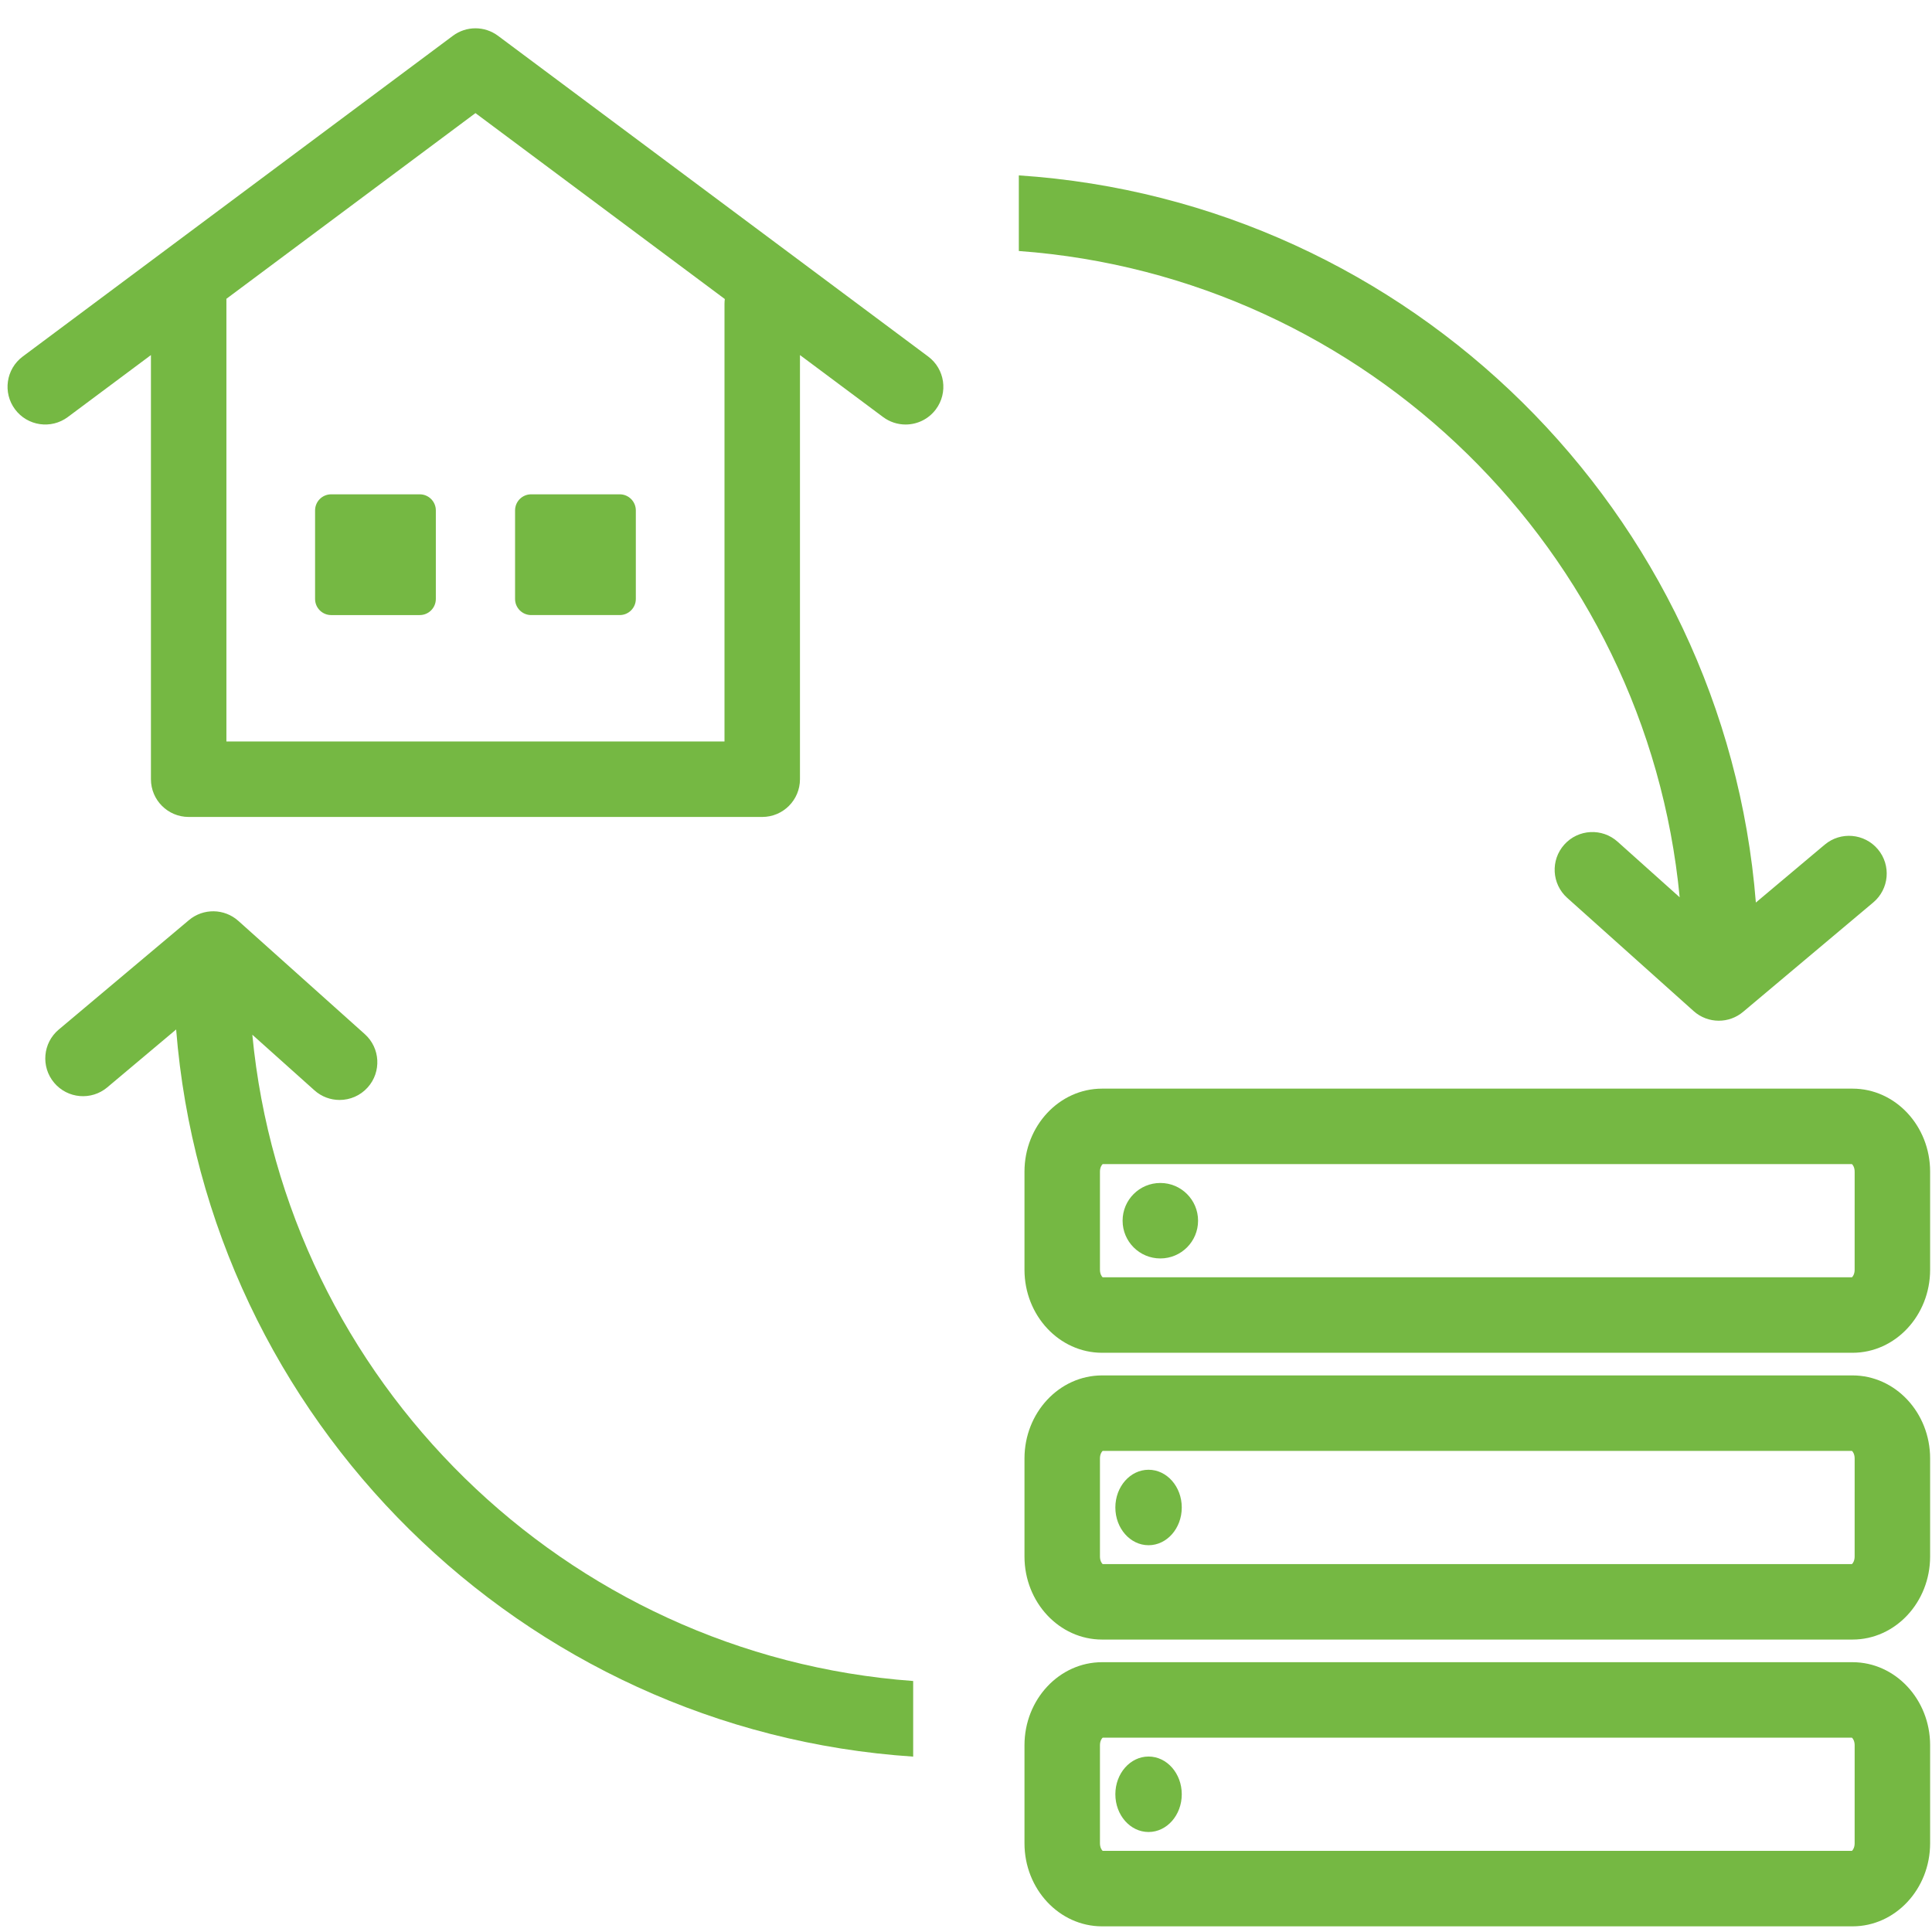 <?xml version="1.0" encoding="utf-8"?>
<!-- Generator: Adobe Illustrator 15.0.0, SVG Export Plug-In . SVG Version: 6.00 Build 0)  -->
<!DOCTYPE svg PUBLIC "-//W3C//DTD SVG 1.1//EN" "http://www.w3.org/Graphics/SVG/1.1/DTD/svg11.dtd">
<svg version="1.1" id="Vrstva_1" xmlns="http://www.w3.org/2000/svg" xmlns:xlink="http://www.w3.org/1999/xlink" x="0px" y="0px"
	 width="512px" height="512px" viewBox="0 0 512 512" enable-background="new 0 0 512 512" xml:space="preserve">
<g id="Vrstva_1_1_" display="none">
	<path display="inline" d="M90.051,395.948c-7.168,0-14.059,1.789-20.172,5.148C37.676,359.816,20,308.534,20,256
		C20,125.867,125.867,20,256,20c15.82,0,31.633,1.574,47,4.68c5.406,1.094,10.688-2.406,11.781-7.82s-2.406-10.688-7.82-11.784
		C290.293,1.707,273.149,0,256,0C187.621,0,123.332,26.629,74.98,74.98C26.628,123.331,0,187.621,0,256
		c0,57.52,19.531,113.651,55.09,158.651c-4.577,6.84-7.039,14.879-7.039,23.297c0,11.22,4.371,21.767,12.306,29.695
		c7.93,7.934,18.477,12.305,29.694,12.305c11.219,0,21.767-4.371,29.699-12.305c7.935-7.93,12.301-18.48,12.301-29.699
		c0-11.215-4.366-21.766-12.301-29.695C111.817,400.316,101.27,395.948,90.051,395.948z M105.606,453.504
		c-4.152,4.155-9.681,6.444-15.556,6.444s-11.397-2.289-15.555-6.444c-4.157-4.156-6.445-9.681-6.445-15.556
		c0-5.879,2.289-11.401,6.445-15.559c4.152-4.156,9.68-6.441,15.555-6.441s11.398,2.289,15.556,6.441
		c4.156,4.156,6.444,9.68,6.444,15.559C112.051,443.823,109.762,449.348,105.606,453.504z"/>
	<path display="inline" d="M456.903,97.336c10.871-16.31,9.125-38.605-5.254-52.984c-7.934-7.93-18.479-12.301-29.699-12.301
		c-11.219,0-21.766,4.371-29.699,12.301c-7.934,7.935-12.301,18.48-12.301,29.699s4.367,21.766,12.301,29.699
		c7.935,7.933,18.48,12.301,29.699,12.301c7.168,0,14.06-1.789,20.172-5.148C474.324,152.188,492,203.465,492,256
		c0,130.133-105.867,236-236,236c-15.664,0-31.328-1.544-46.551-4.591c-5.414-1.082-10.684,2.431-11.77,7.845
		c-1.082,5.418,2.43,10.684,7.844,11.77C222.035,510.323,239.02,512,256,512c68.379,0,132.668-26.63,181.021-74.98
		C485.372,388.669,512,324.379,512,256C512,198.477,492.466,142.34,456.903,97.336z M406.395,89.609
		c-4.156-4.155-6.445-9.68-6.445-15.559c0-5.875,2.289-11.398,6.445-15.555c4.151-4.156,9.68-6.445,15.555-6.445
		s11.402,2.289,15.56,6.445c8.573,8.577,8.573,22.534,0,31.112c-4.156,4.152-9.685,6.441-15.56,6.441
		C416.071,96.051,410.547,93.762,406.395,89.609z"/>
	<path display="inline" d="M214.735,428c0,5.522,4.479,10,10,10h62.527c5.522,0,10-4.478,10-10v-19.388
		c13.147-3.539,25.719-8.75,37.53-15.555l13.688,13.688c1.875,1.875,4.418,2.931,7.074,2.931c2.647,0,5.194-1.056,7.069-2.935
		l44.195-44.227c3.902-3.906,3.902-10.238,0-14.142l-13.672-13.672c6.805-11.813,12.016-24.383,15.555-37.53h19.313
		c5.522,0,10-4.478,10-10v-62.527c0-5.522-4.478-10-10-10H408.7c-3.539-13.145-8.746-25.715-15.551-37.526l13.598-13.599
		c1.875-1.875,2.93-4.422,2.93-7.074c-0.004-2.651-1.059-5.198-2.934-7.073l-44.229-44.195c-3.902-3.902-10.234-3.902-14.142,0.004
		l-13.578,13.582c-11.813-6.805-24.383-12.016-37.53-15.555V84c0-5.523-4.478-10-10-10h-62.527c-5.521,0-10,4.477-10,10v19.211
		c-13.146,3.535-25.715,8.746-37.527,15.551l-13.582-13.582c-3.901-3.902-10.233-3.906-14.141-0.004l-44.228,44.199
		c-1.879,1.875-2.934,4.418-2.934,7.069c0,2.652,1.055,5.199,2.93,7.074l13.599,13.599c-6.806,11.813-12.017,24.379-15.556,37.526
		H84.02c-5.523,0-10,4.478-10,9.996l-0.035,62.527c-0.004,2.651,1.051,5.199,2.926,7.074s4.418,2.93,7.074,2.93h19.313
		c3.539,13.147,8.75,25.719,15.556,37.53l-13.672,13.672c-3.902,3.902-3.906,10.234,0,14.142l44.194,44.227
		c1.875,1.875,4.418,2.935,7.07,2.935h0.004c2.652,0,5.195-1.056,7.07-2.931l13.684-13.688
		c11.816,6.805,24.387,12.016,37.531,15.555V428L214.735,428z M181.125,372.027c-3.957-2.559-9.164-2.004-12.5,1.328l-12.176,12.176
		l-30.059-30.082l12.164-12.168c3.332-3.332,3.887-8.539,1.327-12.496c-9.065-14.03-15.44-29.409-18.94-45.715
		c-0.992-4.604-5.063-7.897-9.777-7.897H93.989l0.023-42.527h17.151c4.715,0,8.785-3.289,9.777-7.897
		c3.5-16.302,9.875-31.681,18.94-45.711c2.56-3.957,2.005-9.164-1.327-12.496l-12.087-12.09l30.082-30.06l12.074,12.078
		c3.336,3.332,8.539,3.883,12.5,1.328c14.027-9.066,29.406-15.441,45.711-18.941c4.605-0.992,7.898-5.065,7.898-9.776V94h42.527
		v17.074c0,4.715,3.288,8.788,7.897,9.776c16.301,3.504,31.684,9.875,45.711,18.941c3.957,2.559,9.164,2.008,12.496-1.328
		l12.078-12.074l30.082,30.06l-12.086,12.086c-3.336,3.336-3.887,8.543-1.328,12.5c9.066,14.03,15.438,29.409,18.941,45.711
		c0.987,4.608,5.063,7.897,9.776,7.897h17.185v42.527h-17.185c-4.715,0-8.785,3.293-9.776,7.897
		c-3.5,16.301-9.875,31.685-18.941,45.711c-2.559,3.961-2.004,9.168,1.328,12.5l12.164,12.164l-30.06,30.082l-12.176-12.172
		c-3.336-3.336-8.543-3.887-12.5-1.328c-14.031,9.066-29.41,15.438-45.711,18.941c-4.609,0.992-7.897,5.063-7.897,9.776V418h-42.527
		v-17.255c0-4.711-3.293-8.784-7.898-9.776C210.535,387.469,195.156,381.094,181.125,372.027z"/>
	<path display="inline" d="M338.629,256c0-45.563-37.065-82.629-82.629-82.629c-45.563,0-82.629,37.066-82.629,82.629
		c0,45.562,37.066,82.629,82.629,82.629C301.563,338.629,338.629,301.563,338.629,256z M193.371,256
		c0-34.535,28.094-62.629,62.629-62.629s62.629,28.098,62.629,62.629c0,34.53-28.094,62.629-62.629,62.629
		S193.371,290.535,193.371,256z"/>
	<path display="inline" d="M348.078,37.82c2.633,0,5.211-1.069,7.07-2.93c1.858-1.871,2.93-4.449,2.93-7.082
		c0-2.617-1.065-5.199-2.93-7.07c-1.859-1.858-4.438-2.93-7.07-2.93c-2.641,0-5.207,1.07-7.065,2.93
		c-1.863,1.871-2.935,4.441-2.935,7.07c0,2.642,1.07,5.211,2.935,7.082C342.871,36.75,345.438,37.82,348.078,37.82z"/>
	<path display="inline" d="M164.36,474.359c-2.629,0-5.211,1.07-7.07,2.93c-1.858,1.86-2.93,4.441-2.93,7.07
		c0,2.642,1.07,5.211,2.93,7.07c1.86,1.858,4.441,2.93,7.07,2.93s5.211-1.07,7.07-2.93c1.858-1.86,2.93-4.441,2.93-7.07
		s-1.07-5.211-2.93-7.07C169.57,475.43,166.989,474.359,164.36,474.359z"/>
</g>
<g>
	<path fill="#75B843" d="M490.941,288.5H292.06c-11.337,0-20.561,9.869-20.561,22v26c0,12.131,9.224,22,20.561,22h198.88
		c11.334,0,20.558-9.868,20.562-22v-26C511.502,298.369,502.278,288.5,490.941,288.5z M491.5,336.5c0,1.125-0.475,1.801-0.719,2
		H292.219c-0.244-0.199-0.719-0.875-0.719-2v-26c0-1.126,0.475-1.802,0.719-2h198.563c0.244,0.198,0.72,0.874,0.72,1.999
		L491.5,336.5z"/>
	<circle fill="#75B843" cx="307.5" cy="323.5" r="10"/>
	<path fill="#75B843" d="M490.941,364.5H292.06c-11.337,0-20.561,9.869-20.561,22v26c0,12.131,9.224,22,20.561,22h198.88
		c11.334,0,20.558-9.868,20.562-22v-26C511.502,374.369,502.278,364.5,490.941,364.5z M491.5,412.5c0,1.125-0.475,1.801-0.719,2
		H292.219c-0.244-0.199-0.719-0.875-0.719-2v-26c0-1.126,0.475-1.802,0.719-2h198.563c0.244,0.198,0.72,0.874,0.72,1.999
		L491.5,412.5z"/>
	<ellipse fill="#75B843" cx="304.38" cy="399.5" rx="8.8" ry="10"/>
	<path fill="#75B843" d="M490.941,440.5H292.06c-11.337,0-20.561,9.869-20.561,22v26c0,12.131,9.224,22,20.561,22h198.88
		c11.334,0,20.558-9.868,20.562-22v-26C511.502,450.369,502.278,440.5,490.941,440.5z M491.5,488.5c0,1.125-0.475,1.801-0.719,2
		H292.219c-0.244-0.199-0.719-0.875-0.719-2v-26c0-1.126,0.475-1.802,0.719-2h198.563c0.244,0.198,0.72,0.874,0.72,1.999
		L491.5,488.5z"/>
	<ellipse fill="#75B843" cx="304.38" cy="475.5" rx="8.8" ry="10"/>
	<path fill="#75B843" d="M66.869,274.21l16.459,14.739c1.909,1.71,4.293,2.551,6.668,2.551c2.745,0,5.478-1.123,7.453-3.329
		c3.684-4.114,3.336-10.436-0.778-14.12l-33.5-30c-3.709-3.322-9.295-3.409-13.106-0.205l-34.5,29
		c-4.228,3.554-4.774,9.862-1.22,14.09c3.553,4.228,9.861,4.774,14.089,1.221l18.245-15.336
		c8.23,103.345,91.6,185.84,195.321,192.702v-20.04C149.777,438.733,75.625,365.869,66.869,274.21z"/>
	<path fill="#75B843" d="M445.131,237.791l-16.46-14.741c-4.111-3.683-10.436-3.337-14.12,0.778
		c-3.685,4.114-3.336,10.437,0.778,14.121l33.5,30c1.896,1.698,4.282,2.551,6.672,2.551c2.284,0,4.571-0.779,6.434-2.345l34.5-29
		c4.228-3.554,4.774-9.862,1.221-14.089c-3.555-4.228-9.863-4.773-14.09-1.22l-18.244,15.336
		C457.091,135.836,373.719,53.34,270,46.478v20.039C362.222,73.266,436.375,146.13,445.131,237.791z"/>
	<path fill="#75B843" d="M245.977,94.484l-114-85c-3.547-2.645-8.408-2.645-11.955,0l-114,85c-4.428,3.301-5.34,9.566-2.039,13.994
		c3.299,4.428,9.566,5.341,13.994,2.039L40,94.096V206.5c0,5.523,4.477,10,10,10h152c5.523,0,10-4.477,10-10V94.096l22.022,16.42
		c1.795,1.338,3.891,1.984,5.97,1.984c3.05,0,6.062-1.39,8.024-4.023C251.318,104.05,250.405,97.784,245.977,94.484z M192,80.5v116
		H60V79.184l66-49.21l66.086,49.275C192.035,79.66,192,80.075,192,80.5z"/>
	<path fill="#75B843" d="M140.766,163h23.467c2.355,0,4.267-1.911,4.267-4.268v-23.467c0-2.355-1.911-4.267-4.267-4.267h-23.467
		c-2.356,0-4.268,1.911-4.268,4.267v23.467C136.499,161.089,138.41,163,140.766,163z"/>
	<path fill="#75B843" d="M111.234,130.999H87.767c-2.356,0-4.268,1.911-4.268,4.267v23.467c0,2.356,1.911,4.268,4.268,4.268h23.466
		c2.355,0,4.267-1.911,4.267-4.268h0.001v-23.467C115.501,132.91,113.59,130.999,111.234,130.999z"/>
</g>
</svg>
